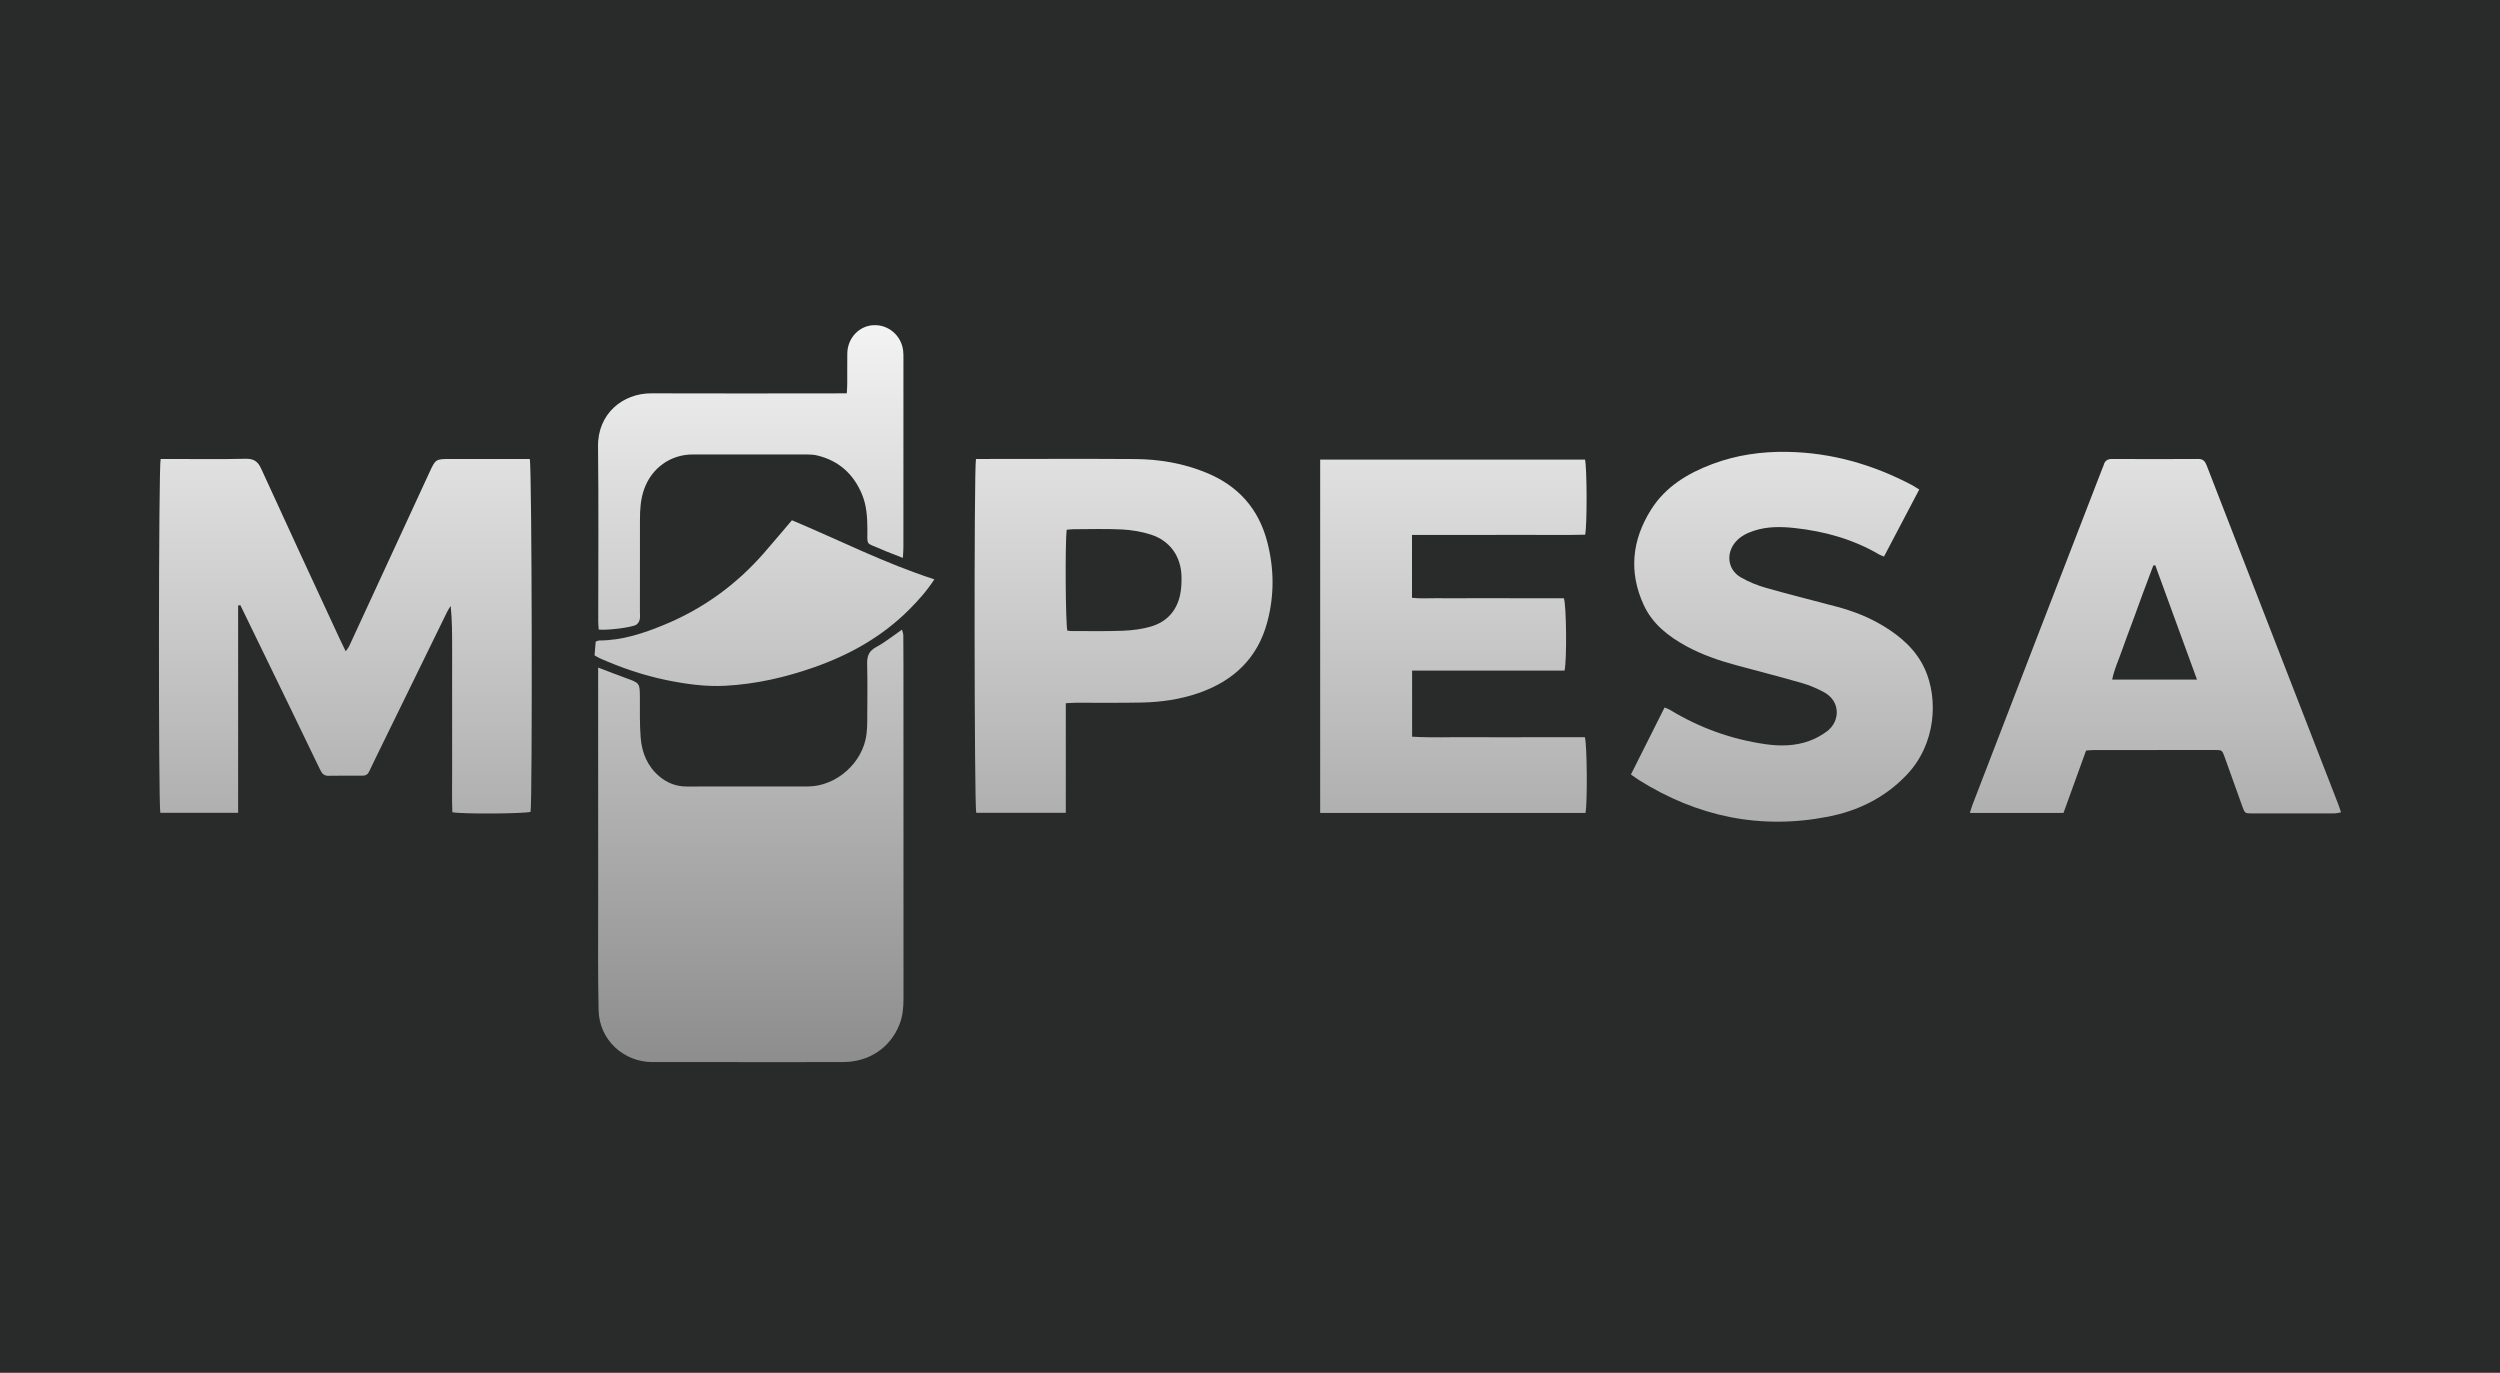 <svg width="173" height="95" viewBox="0 0 173 95" fill="none" xmlns="http://www.w3.org/2000/svg">
<rect width="173" height="95" fill="#292B2B"/>
<path d="M62.419 43.569C62.453 43.719 62.507 43.842 62.509 43.965C62.519 44.648 62.519 45.331 62.519 46.014C62.52 53.704 62.518 61.395 62.522 69.085C62.522 69.714 62.47 70.328 62.234 70.915C61.595 72.505 60.145 73.485 58.368 73.493C55.733 73.506 53.1 73.497 50.465 73.497C48.696 73.497 46.926 73.502 45.156 73.497C43.132 73.491 41.472 71.946 41.425 69.919C41.368 67.471 41.395 65.019 41.393 62.57C41.391 57.369 41.393 52.169 41.393 46.968V46.198C42.113 46.471 42.708 46.704 43.307 46.921C44.278 47.272 44.274 47.268 44.28 48.273C44.286 49.196 44.261 50.123 44.334 51.042C44.416 52.092 44.8 53.033 45.636 53.734C46.178 54.187 46.801 54.427 47.517 54.426C50.312 54.423 53.107 54.43 55.903 54.423C57.88 54.418 59.717 52.779 59.961 50.814C59.999 50.516 60.012 50.215 60.013 49.914C60.019 48.589 60.038 47.263 60.007 45.939C59.995 45.404 60.123 45.051 60.632 44.777C61.244 44.447 61.793 44 62.419 43.569Z" fill="url(#paint0_linear_133_169)"/>
<path d="M118.484 32.116C120.156 31.485 121.897 31.238 123.685 31.269C126.741 31.322 129.588 32.141 132.28 33.552C132.438 33.635 132.585 33.736 132.811 33.874C131.994 35.428 131.189 36.961 130.372 38.515C130.23 38.455 130.135 38.426 130.052 38.378C128.235 37.311 126.248 36.76 124.173 36.538C123.24 36.438 122.286 36.425 121.365 36.731C120.899 36.885 120.47 37.094 120.137 37.461C119.417 38.251 119.534 39.408 120.45 39.945C120.997 40.266 121.608 40.509 122.219 40.684C123.861 41.153 125.52 41.557 127.167 42.001C128.279 42.3 129.343 42.722 130.33 43.319C131.555 44.061 132.606 44.981 133.207 46.315C134.111 48.317 134.02 51.464 131.911 53.655C130.419 55.206 128.583 56.108 126.508 56.513C121.809 57.433 117.45 56.51 113.412 53.977C113.245 53.87 113.086 53.751 112.86 53.594C113.652 52.016 114.416 50.497 115.19 48.956C115.358 49.031 115.47 49.067 115.569 49.127C117.606 50.364 119.806 51.157 122.163 51.497C123.184 51.644 124.219 51.63 125.202 51.272C125.646 51.111 126.081 50.871 126.457 50.584C127.313 49.927 127.413 48.535 126.196 47.886C125.72 47.632 125.214 47.415 124.696 47.267C123.171 46.829 121.635 46.436 120.104 46.021C118.918 45.7 117.761 45.298 116.679 44.707C115.44 44.029 114.348 43.175 113.744 41.861C112.694 39.578 112.933 37.363 114.255 35.264C115.252 33.681 116.779 32.759 118.484 32.116Z" fill="url(#paint1_linear_133_169)"/>
<path d="M16.988 31.748C17.555 31.736 17.837 31.915 18.073 32.432C19.855 36.342 21.669 40.238 23.474 44.137C23.608 44.426 23.749 44.712 23.923 45.074C24.034 44.907 24.118 44.811 24.17 44.699C26.017 40.708 27.862 36.718 29.702 32.723C30.143 31.766 30.132 31.761 31.197 31.761C32.806 31.761 34.415 31.762 36.024 31.762H36.659C36.814 32.249 36.847 55.449 36.715 56.179C36.287 56.31 32.059 56.345 31.303 56.208C31.265 55.291 31.292 54.354 31.287 53.418C31.282 52.454 31.287 51.49 31.287 50.526V44.802C31.287 43.86 31.287 42.916 31.187 41.928C31.105 42.063 31.013 42.194 30.943 42.336C29.308 45.672 27.677 49.01 26.046 52.347C25.878 52.69 25.709 53.033 25.55 53.379C25.456 53.588 25.309 53.679 25.079 53.678C24.295 53.675 23.51 53.67 22.726 53.684C22.405 53.69 22.272 53.513 22.15 53.257C21.378 51.645 20.598 50.037 19.817 48.43C18.756 46.246 17.695 44.063 16.633 41.879C16.582 41.886 16.531 41.893 16.479 41.901V56.244H11.094C10.96 55.638 10.971 32.323 11.116 31.761H11.739C13.488 31.761 15.239 31.787 16.988 31.748Z" fill="url(#paint2_linear_133_169)"/>
<path fill-rule="evenodd" clip-rule="evenodd" d="M152.126 31.76C152.489 31.758 152.607 31.96 152.714 32.24C153.32 33.815 153.934 35.386 154.545 36.958C156.966 43.19 159.387 49.423 161.808 55.656C161.872 55.821 161.923 55.991 162 56.217C161.813 56.246 161.665 56.287 161.519 56.287C159.629 56.291 157.738 56.294 155.848 56.289C155.347 56.288 155.341 56.281 155.164 55.789C154.756 54.657 154.357 53.52 153.946 52.387C153.77 51.901 153.761 51.9 153.259 51.9C150.464 51.9 147.667 51.901 144.872 51.905C144.712 51.905 144.554 51.924 144.356 51.937C143.836 53.373 143.319 54.803 142.794 56.254H136.317C136.383 56.039 136.425 55.873 136.487 55.714C137.98 51.836 139.474 47.957 140.971 44.081C142.468 40.203 143.969 36.328 145.468 32.451C145.505 32.357 145.552 32.268 145.578 32.172C145.661 31.878 145.841 31.76 146.152 31.761C148.143 31.77 150.135 31.773 152.126 31.76ZM149.012 39.124C148.769 39.772 148.524 40.418 148.284 41.067C148.042 41.725 147.805 42.387 147.562 43.045C147.32 43.704 147.063 44.358 146.835 45.022C146.611 45.673 146.304 46.301 146.164 47.028H152.033C151.048 44.33 150.098 41.727 149.147 39.123C149.102 39.123 149.057 39.124 149.012 39.124Z" fill="url(#paint3_linear_133_169)"/>
<path d="M109.682 31.806C109.819 32.315 109.835 36.341 109.692 37.001C108.394 37.034 107.072 37.011 105.753 37.014C104.405 37.018 103.057 37.016 101.71 37.016H97.71V41.368C98.282 41.437 98.859 41.389 99.432 41.396C100.015 41.404 100.599 41.398 101.182 41.398C101.786 41.398 102.389 41.396 102.993 41.396C103.576 41.396 104.16 41.398 104.743 41.398H108.219C108.396 41.863 108.434 45.677 108.267 46.404H97.718V50.979C99.04 51.058 100.361 51.003 101.68 51.013C103.028 51.023 104.376 51.016 105.723 51.016H109.673C109.829 51.55 109.854 55.629 109.715 56.255H91.356V31.806H109.682Z" fill="url(#paint4_linear_133_169)"/>
<path fill-rule="evenodd" clip-rule="evenodd" d="M68.155 31.761C71.616 31.761 75.076 31.744 78.537 31.766C80.236 31.777 81.893 32.059 83.481 32.713C85.684 33.618 87.093 35.197 87.693 37.496C88.175 39.342 88.188 41.198 87.699 43.036C87.031 45.554 85.351 47.131 82.922 47.966C81.655 48.401 80.343 48.588 79.011 48.616C77.503 48.647 75.994 48.626 74.485 48.63C74.269 48.632 74.053 48.648 73.754 48.663V56.247H67.555C67.423 55.785 67.394 32.524 67.537 31.761H68.155ZM77.638 36.638C76.516 36.581 75.388 36.621 74.262 36.623C74.124 36.625 73.987 36.643 73.817 36.656C73.698 37.523 73.735 43.178 73.859 43.633C73.927 43.644 74.004 43.667 74.082 43.667C75.287 43.667 76.495 43.695 77.7 43.648C78.356 43.622 79.028 43.539 79.655 43.353C80.738 43.032 81.429 42.272 81.665 41.159C81.751 40.752 81.768 40.322 81.761 39.904C81.734 38.514 80.968 37.42 79.642 36.994C79.001 36.788 78.311 36.673 77.638 36.638Z" fill="url(#paint5_linear_133_169)"/>
<path d="M54.801 36.002C58.05 37.362 61.2 38.972 64.658 40.09C64.131 40.899 63.554 41.537 62.948 42.149C61.07 44.042 58.809 45.311 56.307 46.186C54.324 46.88 52.294 47.343 50.19 47.455C48.814 47.529 47.46 47.337 46.119 47.062C44.52 46.734 42.981 46.208 41.489 45.544C41.381 45.496 41.282 45.427 41.143 45.349C41.169 45.037 41.195 44.724 41.222 44.4C41.33 44.365 41.404 44.322 41.477 44.322C43.058 44.318 44.523 43.828 45.957 43.237C48.642 42.131 50.938 40.472 52.849 38.287C53.496 37.547 54.126 36.794 54.801 36.002Z" fill="url(#paint6_linear_133_169)"/>
<path d="M60.463 22.502C61.484 22.461 62.368 23.217 62.497 24.253C62.522 24.451 62.518 24.654 62.518 24.854C62.519 29.19 62.519 33.528 62.516 37.864C62.516 38.076 62.496 38.288 62.48 38.606C61.92 38.383 61.434 38.209 60.965 38.001C59.876 37.517 60.029 37.82 60.023 36.58C60.018 35.752 59.963 34.937 59.632 34.162C59.04 32.78 58.031 31.878 56.561 31.52C56.33 31.463 56.085 31.45 55.847 31.45C53.214 31.445 50.579 31.447 47.946 31.448C46.388 31.449 45.08 32.396 44.564 33.879C44.33 34.553 44.285 35.251 44.285 35.955C44.283 38.083 44.283 40.212 44.282 42.34C44.282 42.521 44.308 42.709 44.266 42.879C44.232 43.013 44.138 43.173 44.023 43.236C43.666 43.433 41.965 43.634 41.432 43.564C41.421 43.381 41.398 43.187 41.398 42.992C41.396 38.957 41.431 34.921 41.384 30.887C41.357 28.628 43.098 27.212 45.068 27.219C49.33 27.237 53.593 27.223 57.855 27.221C58.087 27.22 58.322 27.22 58.599 27.22C58.612 26.948 58.629 26.751 58.63 26.555C58.634 25.853 58.623 25.15 58.634 24.448C58.651 23.39 59.453 22.541 60.463 22.502Z" fill="url(#paint7_linear_133_169)"/>
<defs>
<linearGradient id="paint0_linear_133_169" x1="86.5" y1="22.5" x2="86.5" y2="73.5" gradientUnits="userSpaceOnUse">
<stop stop-color="#F3F3F3"/>
<stop offset="1" stop-color="#8D8D8D"/>
</linearGradient>
<linearGradient id="paint1_linear_133_169" x1="86.5" y1="22.5" x2="86.5" y2="73.5" gradientUnits="userSpaceOnUse">
<stop stop-color="#F3F3F3"/>
<stop offset="1" stop-color="#8D8D8D"/>
</linearGradient>
<linearGradient id="paint2_linear_133_169" x1="86.5" y1="22.5" x2="86.5" y2="73.5" gradientUnits="userSpaceOnUse">
<stop stop-color="#F3F3F3"/>
<stop offset="1" stop-color="#8D8D8D"/>
</linearGradient>
<linearGradient id="paint3_linear_133_169" x1="86.5" y1="22.5" x2="86.5" y2="73.5" gradientUnits="userSpaceOnUse">
<stop stop-color="#F3F3F3"/>
<stop offset="1" stop-color="#8D8D8D"/>
</linearGradient>
<linearGradient id="paint4_linear_133_169" x1="86.5" y1="22.5" x2="86.5" y2="73.5" gradientUnits="userSpaceOnUse">
<stop stop-color="#F3F3F3"/>
<stop offset="1" stop-color="#8D8D8D"/>
</linearGradient>
<linearGradient id="paint5_linear_133_169" x1="86.5" y1="22.5" x2="86.5" y2="73.5" gradientUnits="userSpaceOnUse">
<stop stop-color="#F3F3F3"/>
<stop offset="1" stop-color="#8D8D8D"/>
</linearGradient>
<linearGradient id="paint6_linear_133_169" x1="86.5" y1="22.5" x2="86.5" y2="73.5" gradientUnits="userSpaceOnUse">
<stop stop-color="#F3F3F3"/>
<stop offset="1" stop-color="#8D8D8D"/>
</linearGradient>
<linearGradient id="paint7_linear_133_169" x1="86.5" y1="22.5" x2="86.5" y2="73.5" gradientUnits="userSpaceOnUse">
<stop stop-color="#F3F3F3"/>
<stop offset="1" stop-color="#8D8D8D"/>
</linearGradient>
</defs>
</svg>
